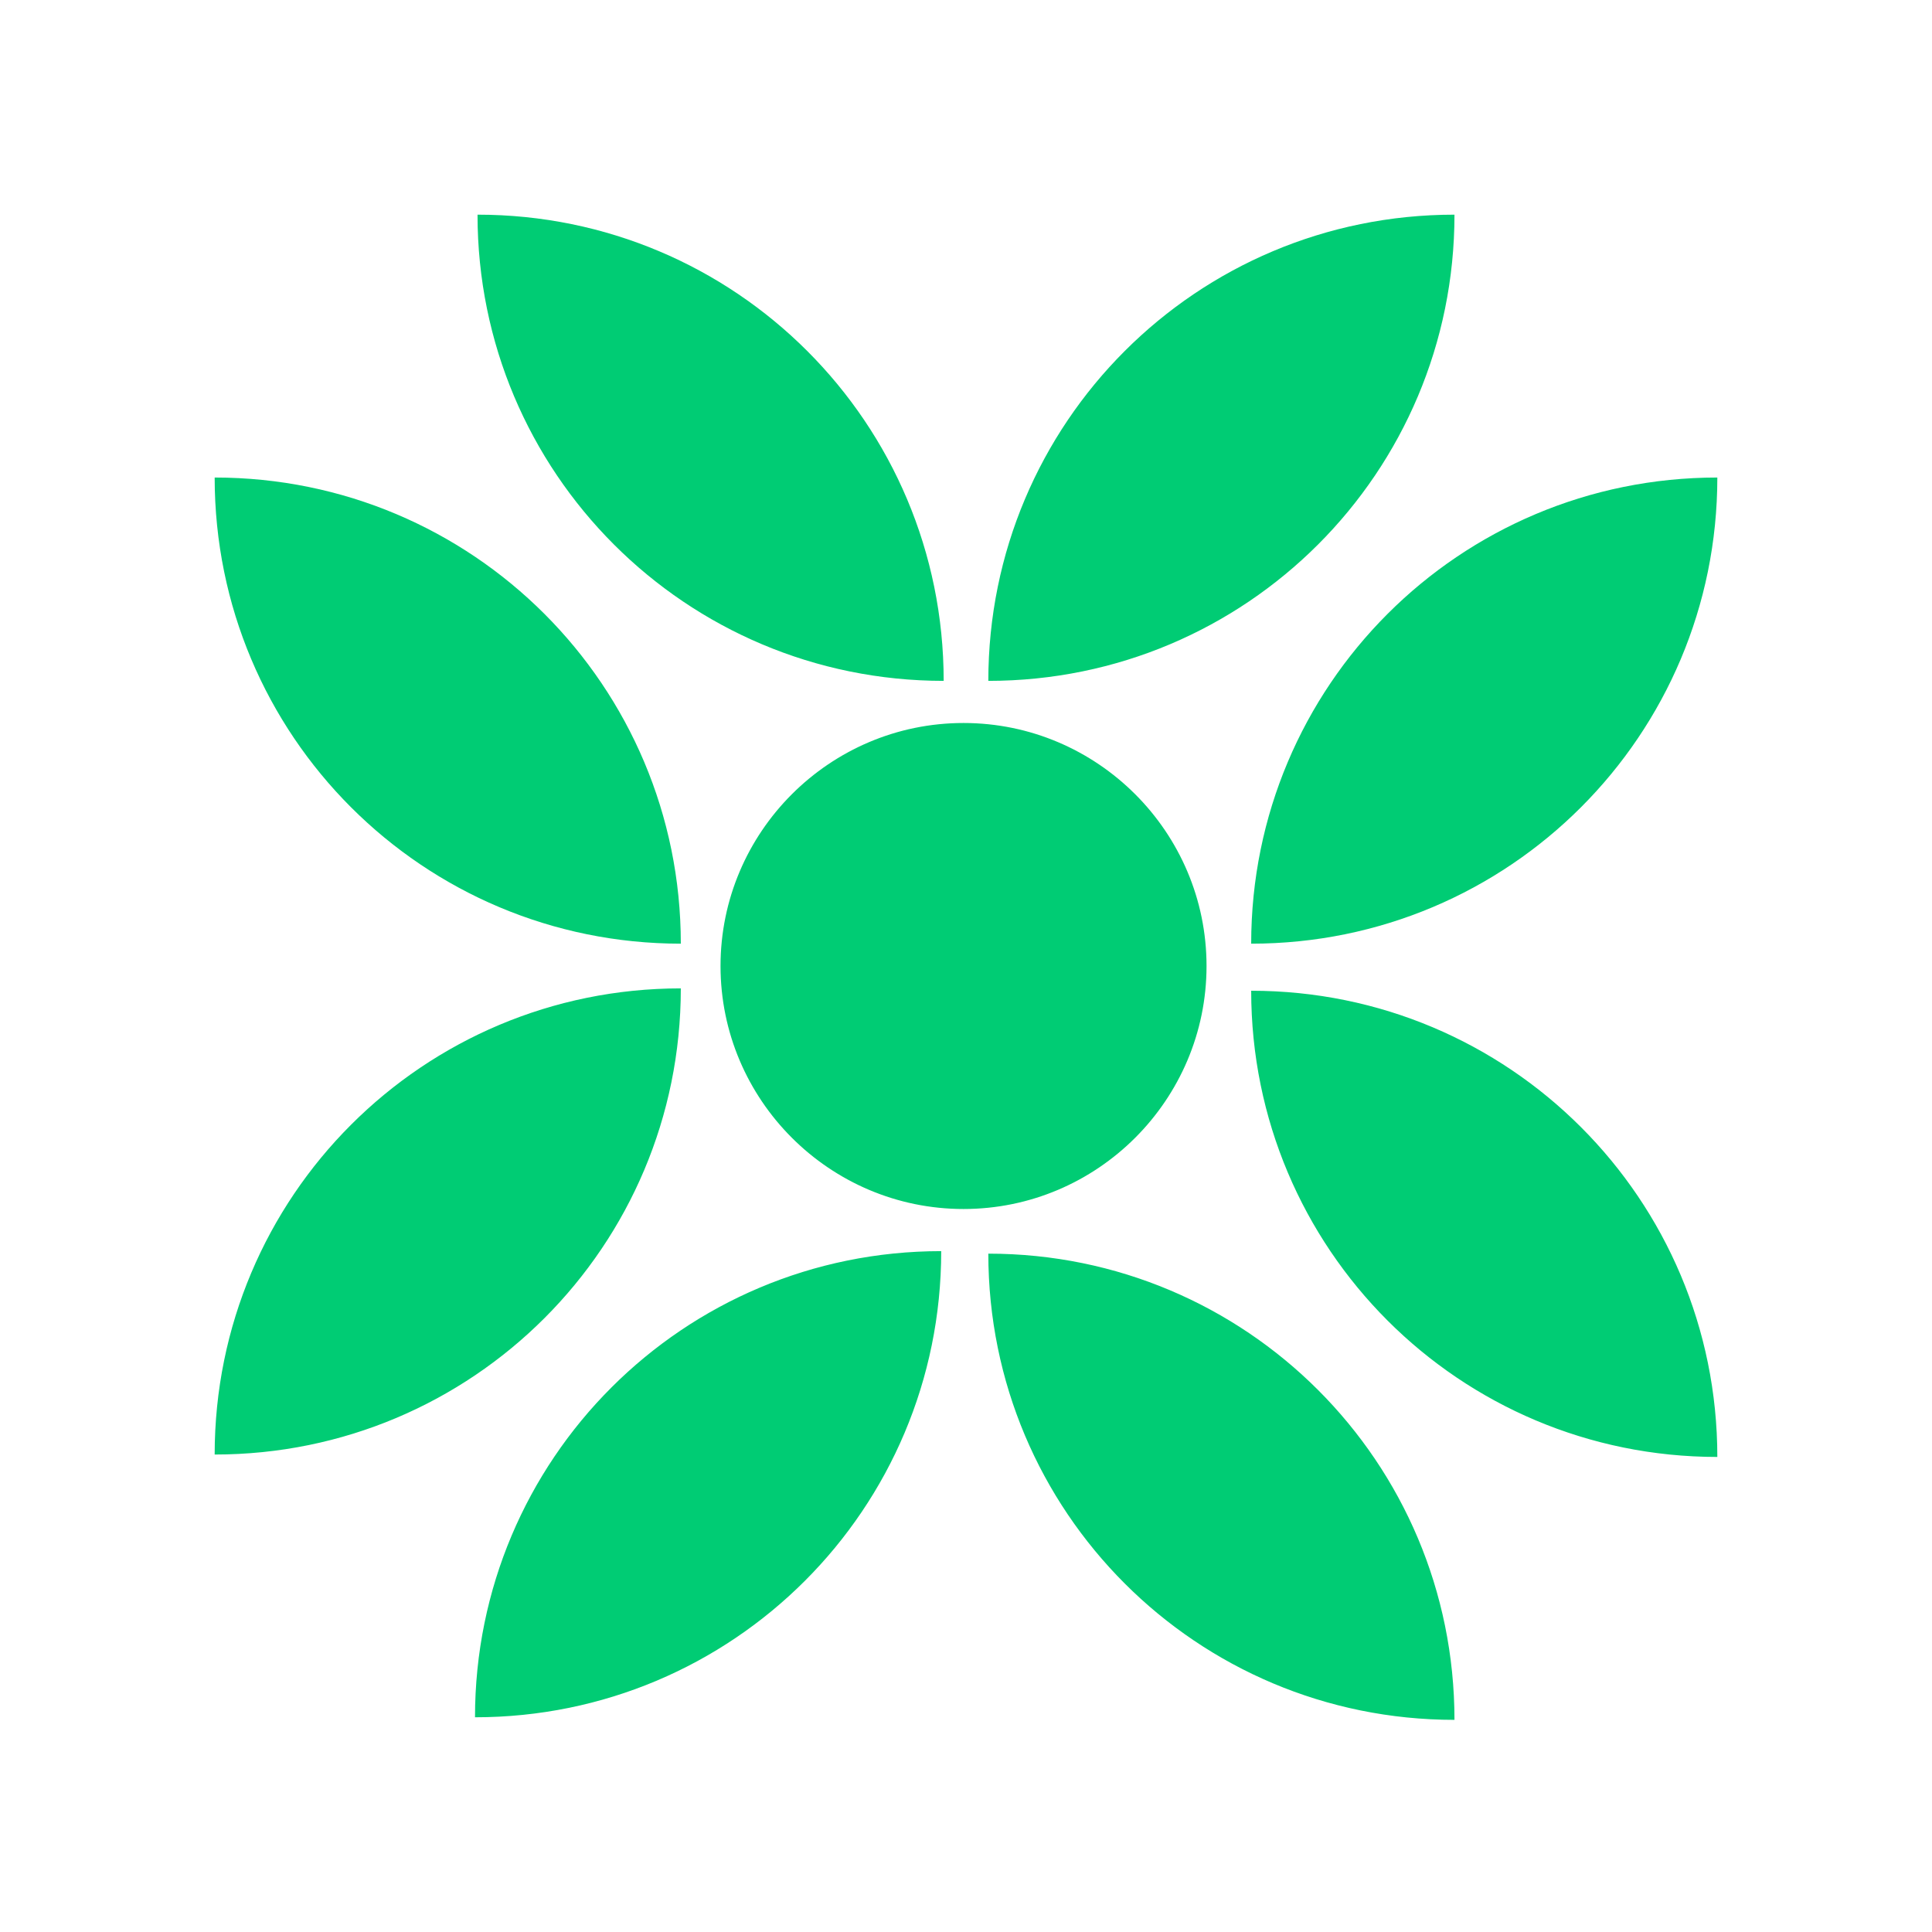 <svg width="36" height="36" viewBox="0 0 36 36" fill="none" xmlns="http://www.w3.org/2000/svg">
<g id="Logo_Contigo_Energia_icon">
<path id="Union" fill-rule="evenodd" clip-rule="evenodd" d="M8.898 4C8.898 8.805 12.779 12.687 17.584 12.687C17.584 7.881 13.703 4 8.898 4ZM4 8.898C4 13.703 7.881 17.584 12.686 17.584C12.686 12.779 8.805 8.898 4 8.898ZM4 27.103C8.805 27.103 12.686 23.222 12.686 18.417C7.881 18.417 4 22.298 4 27.103ZM8.851 31.999C13.657 31.999 17.538 28.118 17.538 23.313C12.733 23.313 8.851 27.194 8.851 31.999ZM27.102 32.047C27.102 27.241 23.221 23.36 18.416 23.36C18.416 28.166 22.297 32.047 27.102 32.047ZM27.102 4C22.297 4 18.416 7.881 18.416 12.687C23.221 12.687 27.102 8.805 27.102 4ZM32 8.898C27.195 8.898 23.314 12.779 23.314 17.584C28.119 17.584 32 13.703 32 8.898ZM32 27.148C32 22.342 28.119 18.461 23.314 18.461C23.314 23.267 27.195 27.148 32 27.148ZM17.954 22.528C20.449 22.528 22.482 20.495 22.482 18C22.482 15.505 20.449 13.472 17.954 13.472C15.459 13.472 13.426 15.505 13.426 18C13.426 20.495 15.459 22.528 17.954 22.528Z" fill="#00CC74"/>
</g>
</svg>
